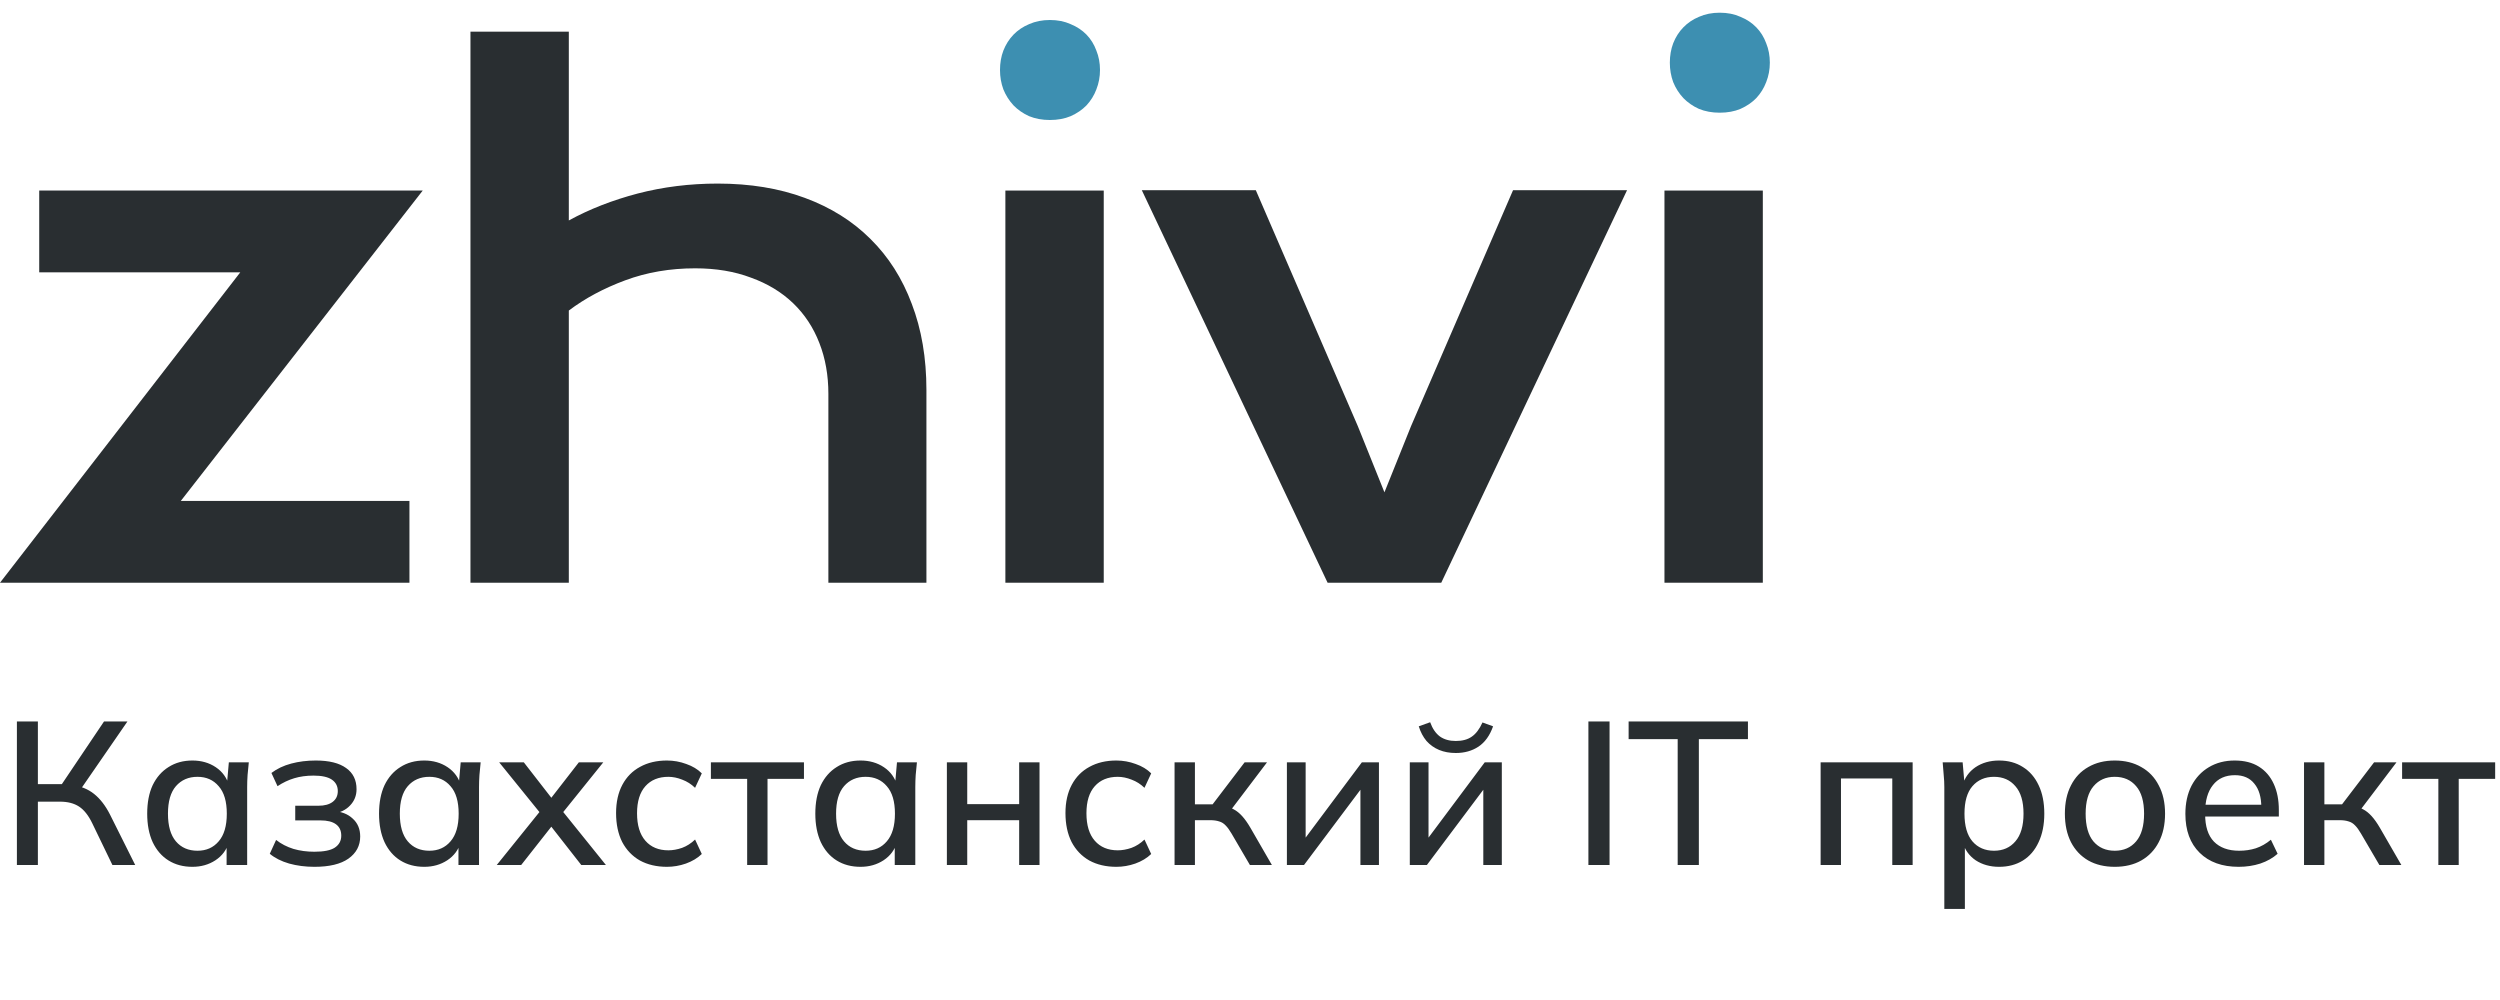 <?xml version="1.0" encoding="UTF-8"?> <svg xmlns="http://www.w3.org/2000/svg" width="125" height="50" viewBox="0 0 125 50" fill="none"> <path d="M51.455 5.809C51.766 5.936 52.113 6 52.493 6C52.883 6 53.229 5.936 53.532 5.809C53.844 5.671 54.108 5.49 54.325 5.268C54.541 5.034 54.706 4.769 54.818 4.471C54.939 4.163 55 3.84 55 3.5C55 3.15 54.939 2.826 54.818 2.529C54.706 2.221 54.541 1.955 54.325 1.732C54.108 1.51 53.844 1.334 53.532 1.207C53.229 1.069 52.883 1 52.493 1C52.113 1 51.766 1.069 51.455 1.207C51.151 1.334 50.892 1.51 50.675 1.732C50.459 1.955 50.29 2.221 50.169 2.529C50.056 2.826 50 3.15 50 3.5C50 3.84 50.056 4.163 50.169 4.471C50.29 4.769 50.459 5.034 50.675 5.268C50.892 5.49 51.151 5.671 51.455 5.809Z" fill="#3D8FB1"></path> <path d="M84.946 5.444C85.258 5.571 85.604 5.635 85.985 5.635C86.375 5.635 86.721 5.571 87.024 5.444C87.336 5.306 87.6 5.125 87.816 4.903C88.033 4.669 88.197 4.404 88.31 4.106C88.431 3.799 88.492 3.475 88.492 3.135C88.492 2.785 88.431 2.461 88.31 2.164C88.197 1.856 88.033 1.59 87.816 1.368C87.6 1.145 87.336 0.969 87.024 0.842C86.721 0.704 86.375 0.635 85.985 0.635C85.604 0.635 85.258 0.704 84.946 0.842C84.643 0.969 84.383 1.145 84.167 1.368C83.95 1.59 83.781 1.856 83.66 2.164C83.548 2.461 83.492 2.785 83.492 3.135C83.492 3.475 83.548 3.799 83.66 4.106C83.781 4.404 83.95 4.669 84.167 4.903C84.383 5.125 84.643 5.306 84.946 5.444Z" fill="#3D8FB1"></path> <path d="M0.845 43.249V36.072H1.894V39.207H3.238L2.983 39.37L5.202 36.072H6.373L3.971 39.554L3.584 39.248C4.025 39.302 4.398 39.452 4.704 39.696C5.009 39.94 5.274 40.283 5.498 40.724L6.76 43.249H5.62L4.612 41.162C4.422 40.769 4.201 40.49 3.95 40.327C3.699 40.164 3.383 40.083 3.003 40.083H1.894V43.249H0.845ZM9.62 43.341C9.165 43.341 8.768 43.236 8.429 43.025C8.089 42.815 7.825 42.509 7.634 42.109C7.451 41.709 7.36 41.233 7.36 40.684C7.36 40.127 7.451 39.652 7.634 39.258C7.825 38.865 8.089 38.563 8.429 38.352C8.768 38.135 9.165 38.026 9.62 38.026C10.068 38.026 10.458 38.138 10.791 38.362C11.123 38.586 11.344 38.892 11.452 39.279H11.34L11.442 38.118H12.44C12.419 38.328 12.399 38.539 12.379 38.749C12.365 38.953 12.358 39.153 12.358 39.35V43.249H11.33V42.109H11.442C11.334 42.489 11.11 42.791 10.77 43.015C10.438 43.232 10.054 43.341 9.62 43.341ZM9.874 42.537C10.316 42.537 10.668 42.38 10.933 42.068C11.205 41.756 11.34 41.294 11.34 40.684C11.34 40.073 11.205 39.615 10.933 39.309C10.668 38.997 10.316 38.841 9.874 38.841C9.426 38.841 9.067 38.997 8.795 39.309C8.53 39.615 8.398 40.073 8.398 40.684C8.398 41.294 8.53 41.756 8.795 42.068C9.06 42.38 9.42 42.537 9.874 42.537ZM15.719 43.341C15.271 43.341 14.85 43.287 14.457 43.178C14.063 43.063 13.741 42.9 13.489 42.689L13.805 41.997C14.056 42.194 14.345 42.343 14.671 42.445C14.996 42.54 15.346 42.587 15.719 42.587C16.188 42.587 16.527 42.52 16.737 42.384C16.954 42.241 17.063 42.041 17.063 41.783C17.063 41.532 16.975 41.342 16.798 41.213C16.622 41.084 16.364 41.02 16.025 41.02H14.762V40.287H15.923C16.228 40.287 16.466 40.222 16.635 40.093C16.805 39.964 16.89 39.784 16.89 39.554C16.89 39.309 16.791 39.119 16.595 38.983C16.398 38.848 16.092 38.78 15.678 38.78C15.325 38.78 15.003 38.824 14.711 38.912C14.419 39 14.141 39.133 13.876 39.309L13.571 38.648C13.849 38.437 14.178 38.281 14.559 38.179C14.939 38.077 15.349 38.026 15.79 38.026C16.456 38.026 16.961 38.152 17.307 38.403C17.654 38.648 17.827 39 17.827 39.462C17.827 39.781 17.718 40.052 17.501 40.276C17.29 40.5 17.005 40.636 16.646 40.684V40.551C17.06 40.572 17.389 40.697 17.633 40.928C17.884 41.152 18.01 41.451 18.01 41.824C18.01 42.285 17.813 42.655 17.419 42.934C17.032 43.205 16.466 43.341 15.719 43.341ZM21.213 43.341C20.758 43.341 20.361 43.236 20.021 43.025C19.682 42.815 19.417 42.509 19.227 42.109C19.044 41.709 18.952 41.233 18.952 40.684C18.952 40.127 19.044 39.652 19.227 39.258C19.417 38.865 19.682 38.563 20.021 38.352C20.361 38.135 20.758 38.026 21.213 38.026C21.66 38.026 22.051 38.138 22.383 38.362C22.716 38.586 22.937 38.892 23.045 39.279H22.933L23.035 38.118H24.033C24.012 38.328 23.992 38.539 23.972 38.749C23.958 38.953 23.951 39.153 23.951 39.35V43.249H22.923V42.109H23.035C22.926 42.489 22.702 42.791 22.363 43.015C22.03 43.232 21.647 43.341 21.213 43.341ZM21.467 42.537C21.908 42.537 22.261 42.38 22.526 42.068C22.797 41.756 22.933 41.294 22.933 40.684C22.933 40.073 22.797 39.615 22.526 39.309C22.261 38.997 21.908 38.841 21.467 38.841C21.019 38.841 20.659 38.997 20.388 39.309C20.123 39.615 19.991 40.073 19.991 40.684C19.991 41.294 20.123 41.756 20.388 42.068C20.653 42.38 21.012 42.537 21.467 42.537ZM24.838 43.249L27.169 40.358V40.847L24.96 38.118H26.192L27.75 40.124H27.383L28.941 38.118H30.163L27.974 40.836V40.368L30.295 43.249H29.063L27.383 41.101H27.75L26.06 43.249H24.838ZM33.349 43.341C32.833 43.341 32.382 43.236 31.995 43.025C31.615 42.808 31.32 42.499 31.109 42.099C30.905 41.692 30.804 41.21 30.804 40.653C30.804 40.103 30.909 39.632 31.119 39.238C31.33 38.844 31.625 38.546 32.005 38.342C32.385 38.132 32.833 38.026 33.349 38.026C33.681 38.026 34.004 38.084 34.316 38.2C34.628 38.308 34.886 38.464 35.09 38.668L34.754 39.391C34.564 39.207 34.35 39.072 34.112 38.983C33.875 38.888 33.644 38.841 33.42 38.841C32.931 38.841 32.548 38.997 32.27 39.309C31.991 39.621 31.852 40.073 31.852 40.663C31.852 41.261 31.991 41.719 32.27 42.038C32.548 42.357 32.931 42.516 33.42 42.516C33.637 42.516 33.865 42.475 34.102 42.394C34.34 42.306 34.557 42.167 34.754 41.977L35.09 42.7C34.88 42.903 34.615 43.063 34.296 43.178C33.984 43.287 33.668 43.341 33.349 43.341ZM37.358 43.249V38.943H35.545V38.118H40.198V38.943H38.376V43.249H37.358ZM43.026 43.341C42.571 43.341 42.174 43.236 41.835 43.025C41.496 42.815 41.231 42.509 41.041 42.109C40.858 41.709 40.766 41.233 40.766 40.684C40.766 40.127 40.858 39.652 41.041 39.258C41.231 38.865 41.496 38.563 41.835 38.352C42.174 38.135 42.571 38.026 43.026 38.026C43.474 38.026 43.864 38.138 44.197 38.362C44.53 38.586 44.75 38.892 44.859 39.279H44.747L44.849 38.118H45.846C45.826 38.328 45.806 38.539 45.785 38.749C45.772 38.953 45.765 39.153 45.765 39.35V43.249H44.737V42.109H44.849C44.74 42.489 44.516 42.791 44.177 43.015C43.844 43.232 43.461 43.341 43.026 43.341ZM43.281 42.537C43.722 42.537 44.075 42.38 44.34 42.068C44.611 41.756 44.747 41.294 44.747 40.684C44.747 40.073 44.611 39.615 44.34 39.309C44.075 38.997 43.722 38.841 43.281 38.841C42.833 38.841 42.473 38.997 42.202 39.309C41.937 39.615 41.804 40.073 41.804 40.684C41.804 41.294 41.937 41.756 42.202 42.068C42.466 42.38 42.826 42.537 43.281 42.537ZM47.344 43.249V38.118H48.362V40.205H50.958V38.118H51.976V43.249H50.958V41.009H48.362V43.249H47.344ZM55.819 43.341C55.303 43.341 54.852 43.236 54.465 43.025C54.085 42.808 53.789 42.499 53.579 42.099C53.375 41.692 53.273 41.21 53.273 40.653C53.273 40.103 53.379 39.632 53.589 39.238C53.8 38.844 54.095 38.546 54.475 38.342C54.855 38.132 55.303 38.026 55.819 38.026C56.151 38.026 56.474 38.084 56.786 38.2C57.098 38.308 57.356 38.464 57.56 38.668L57.224 39.391C57.034 39.207 56.82 39.072 56.582 38.983C56.345 38.888 56.114 38.841 55.89 38.841C55.401 38.841 55.018 38.997 54.74 39.309C54.461 39.621 54.322 40.073 54.322 40.663C54.322 41.261 54.461 41.719 54.74 42.038C55.018 42.357 55.401 42.516 55.89 42.516C56.107 42.516 56.335 42.475 56.572 42.394C56.81 42.306 57.027 42.167 57.224 41.977L57.56 42.7C57.349 42.903 57.085 43.063 56.766 43.178C56.453 43.287 56.138 43.341 55.819 43.341ZM58.728 43.249V38.118H59.746V40.215H60.632L62.23 38.118H63.35L61.436 40.643L61.181 40.317C61.378 40.337 61.548 40.388 61.691 40.47C61.833 40.544 61.972 40.657 62.108 40.806C62.244 40.955 62.383 41.152 62.525 41.396L63.594 43.249H62.495L61.579 41.681C61.477 41.505 61.378 41.369 61.283 41.274C61.188 41.172 61.08 41.105 60.958 41.071C60.835 41.03 60.686 41.009 60.51 41.009H59.746V43.249H58.728ZM64.345 43.249V38.118H65.282V42.262H64.997L68.092 38.118H68.947V43.249H68.021V39.095H68.316L65.201 43.249H64.345ZM70.49 43.249V38.118H71.426V42.262H71.141L74.236 38.118H75.091V43.249H74.165V39.095H74.46L71.345 43.249H70.49ZM72.791 37.65C72.478 37.65 72.2 37.599 71.956 37.497C71.711 37.395 71.501 37.246 71.325 37.049C71.155 36.845 71.026 36.601 70.938 36.316L71.508 36.112C71.623 36.431 71.786 36.669 71.996 36.825C72.207 36.974 72.472 37.049 72.791 37.049C73.116 37.049 73.381 36.978 73.585 36.835C73.795 36.693 73.975 36.455 74.124 36.123L74.654 36.316C74.491 36.778 74.246 37.117 73.921 37.334C73.602 37.544 73.225 37.65 72.791 37.65ZM79.42 43.249V36.072H80.478V43.249H79.42ZM83.884 43.249V36.957H81.431V36.072H87.397V36.957H84.943V43.249H83.884ZM91.031 43.249V38.118H95.632V43.249H94.614V38.922H92.049V43.249H91.031ZM97.216 45.448V39.35C97.216 39.153 97.206 38.953 97.185 38.749C97.172 38.539 97.155 38.328 97.134 38.118H98.132L98.234 39.279H98.122C98.231 38.892 98.448 38.586 98.773 38.362C99.106 38.138 99.5 38.026 99.954 38.026C100.409 38.026 100.806 38.135 101.146 38.352C101.485 38.563 101.746 38.865 101.93 39.258C102.12 39.652 102.215 40.127 102.215 40.684C102.215 41.233 102.12 41.709 101.93 42.109C101.746 42.509 101.485 42.815 101.146 43.025C100.806 43.236 100.409 43.341 99.954 43.341C99.507 43.341 99.116 43.232 98.784 43.015C98.458 42.791 98.241 42.489 98.132 42.109H98.244V45.448H97.216ZM99.7 42.537C100.148 42.537 100.504 42.38 100.769 42.068C101.04 41.756 101.176 41.294 101.176 40.684C101.176 40.073 101.04 39.615 100.769 39.309C100.504 38.997 100.148 38.841 99.7 38.841C99.252 38.841 98.892 38.997 98.621 39.309C98.356 39.615 98.224 40.073 98.224 40.684C98.224 41.294 98.356 41.756 98.621 42.068C98.892 42.38 99.252 42.537 99.7 42.537ZM105.738 43.341C105.229 43.341 104.788 43.236 104.415 43.025C104.041 42.808 103.753 42.503 103.549 42.109C103.346 41.709 103.244 41.233 103.244 40.684C103.244 40.134 103.346 39.662 103.549 39.269C103.753 38.868 104.041 38.563 104.415 38.352C104.788 38.135 105.229 38.026 105.738 38.026C106.247 38.026 106.688 38.135 107.062 38.352C107.442 38.563 107.734 38.868 107.937 39.269C108.148 39.662 108.253 40.134 108.253 40.684C108.253 41.233 108.148 41.709 107.937 42.109C107.734 42.503 107.442 42.808 107.062 43.025C106.688 43.236 106.247 43.341 105.738 43.341ZM105.738 42.537C106.186 42.537 106.543 42.38 106.807 42.068C107.072 41.756 107.204 41.294 107.204 40.684C107.204 40.073 107.072 39.615 106.807 39.309C106.543 38.997 106.186 38.841 105.738 38.841C105.297 38.841 104.944 38.997 104.679 39.309C104.415 39.615 104.282 40.073 104.282 40.684C104.282 41.294 104.411 41.756 104.669 42.068C104.934 42.38 105.29 42.537 105.738 42.537ZM111.936 43.341C111.108 43.341 110.457 43.107 109.982 42.638C109.507 42.17 109.269 41.522 109.269 40.694C109.269 40.158 109.371 39.689 109.574 39.289C109.785 38.888 110.073 38.58 110.44 38.362C110.813 38.138 111.244 38.026 111.733 38.026C112.215 38.026 112.619 38.128 112.944 38.332C113.27 38.535 113.518 38.824 113.688 39.197C113.857 39.564 113.942 39.998 113.942 40.5V40.826H110.073V40.236H113.24L113.066 40.368C113.066 39.859 112.951 39.465 112.72 39.187C112.496 38.902 112.171 38.759 111.743 38.759C111.268 38.759 110.901 38.926 110.643 39.258C110.385 39.584 110.257 40.035 110.257 40.612V40.714C110.257 41.318 110.402 41.773 110.694 42.078C110.993 42.384 111.414 42.537 111.957 42.537C112.255 42.537 112.534 42.496 112.792 42.414C113.056 42.326 113.307 42.184 113.545 41.987L113.881 42.689C113.643 42.9 113.355 43.063 113.016 43.178C112.676 43.287 112.316 43.341 111.936 43.341ZM115.201 43.249V38.118H116.219V40.215H117.104L118.703 38.118H119.823L117.909 40.643L117.654 40.317C117.851 40.337 118.021 40.388 118.163 40.47C118.306 40.544 118.445 40.657 118.581 40.806C118.716 40.955 118.856 41.152 118.998 41.396L120.067 43.249H118.968L118.051 41.681C117.949 41.505 117.851 41.369 117.756 41.274C117.661 41.172 117.552 41.105 117.43 41.071C117.308 41.03 117.159 41.009 116.982 41.009H116.219V43.249H115.201ZM121.918 43.249V38.943H120.105V38.118H124.758V38.943H122.936V43.249H121.918Z" fill="#292E31"></path> <path d="M12.014 13.616H1.961V9.528H21.136L9.039 25.048H20.472V29.136H0L12.014 13.616Z" fill="#292E31"></path> <path d="M23.523 1.585H28.441V11.023C29.471 10.458 30.618 10.01 31.881 9.677C33.155 9.345 34.489 9.179 35.885 9.179C37.503 9.179 38.954 9.417 40.239 9.893C41.535 10.37 42.632 11.057 43.529 11.954C44.426 12.84 45.113 13.92 45.589 15.194C46.077 16.468 46.321 17.903 46.321 19.498V29.136H41.419V19.697C41.419 18.767 41.269 17.919 40.97 17.155C40.671 16.38 40.233 15.715 39.657 15.161C39.081 14.607 38.378 14.181 37.547 13.882C36.727 13.571 35.797 13.416 34.755 13.416C33.504 13.416 32.34 13.616 31.266 14.014C30.191 14.413 29.25 14.917 28.441 15.527V29.136H23.523V1.585Z" fill="#292E31"></path> <path d="M50.269 9.528H55.187V29.136H50.269V9.528Z" fill="#292E31"></path> <path d="M57.091 9.511H62.791L67.892 21.309L69.222 24.616L70.551 21.309L75.652 9.511H81.352L72.063 29.136H66.38L57.091 9.511Z" fill="#292E31"></path> <path d="M83.223 9.528H88.141V29.136H83.223V9.528Z" fill="#292E31"></path> </svg> 